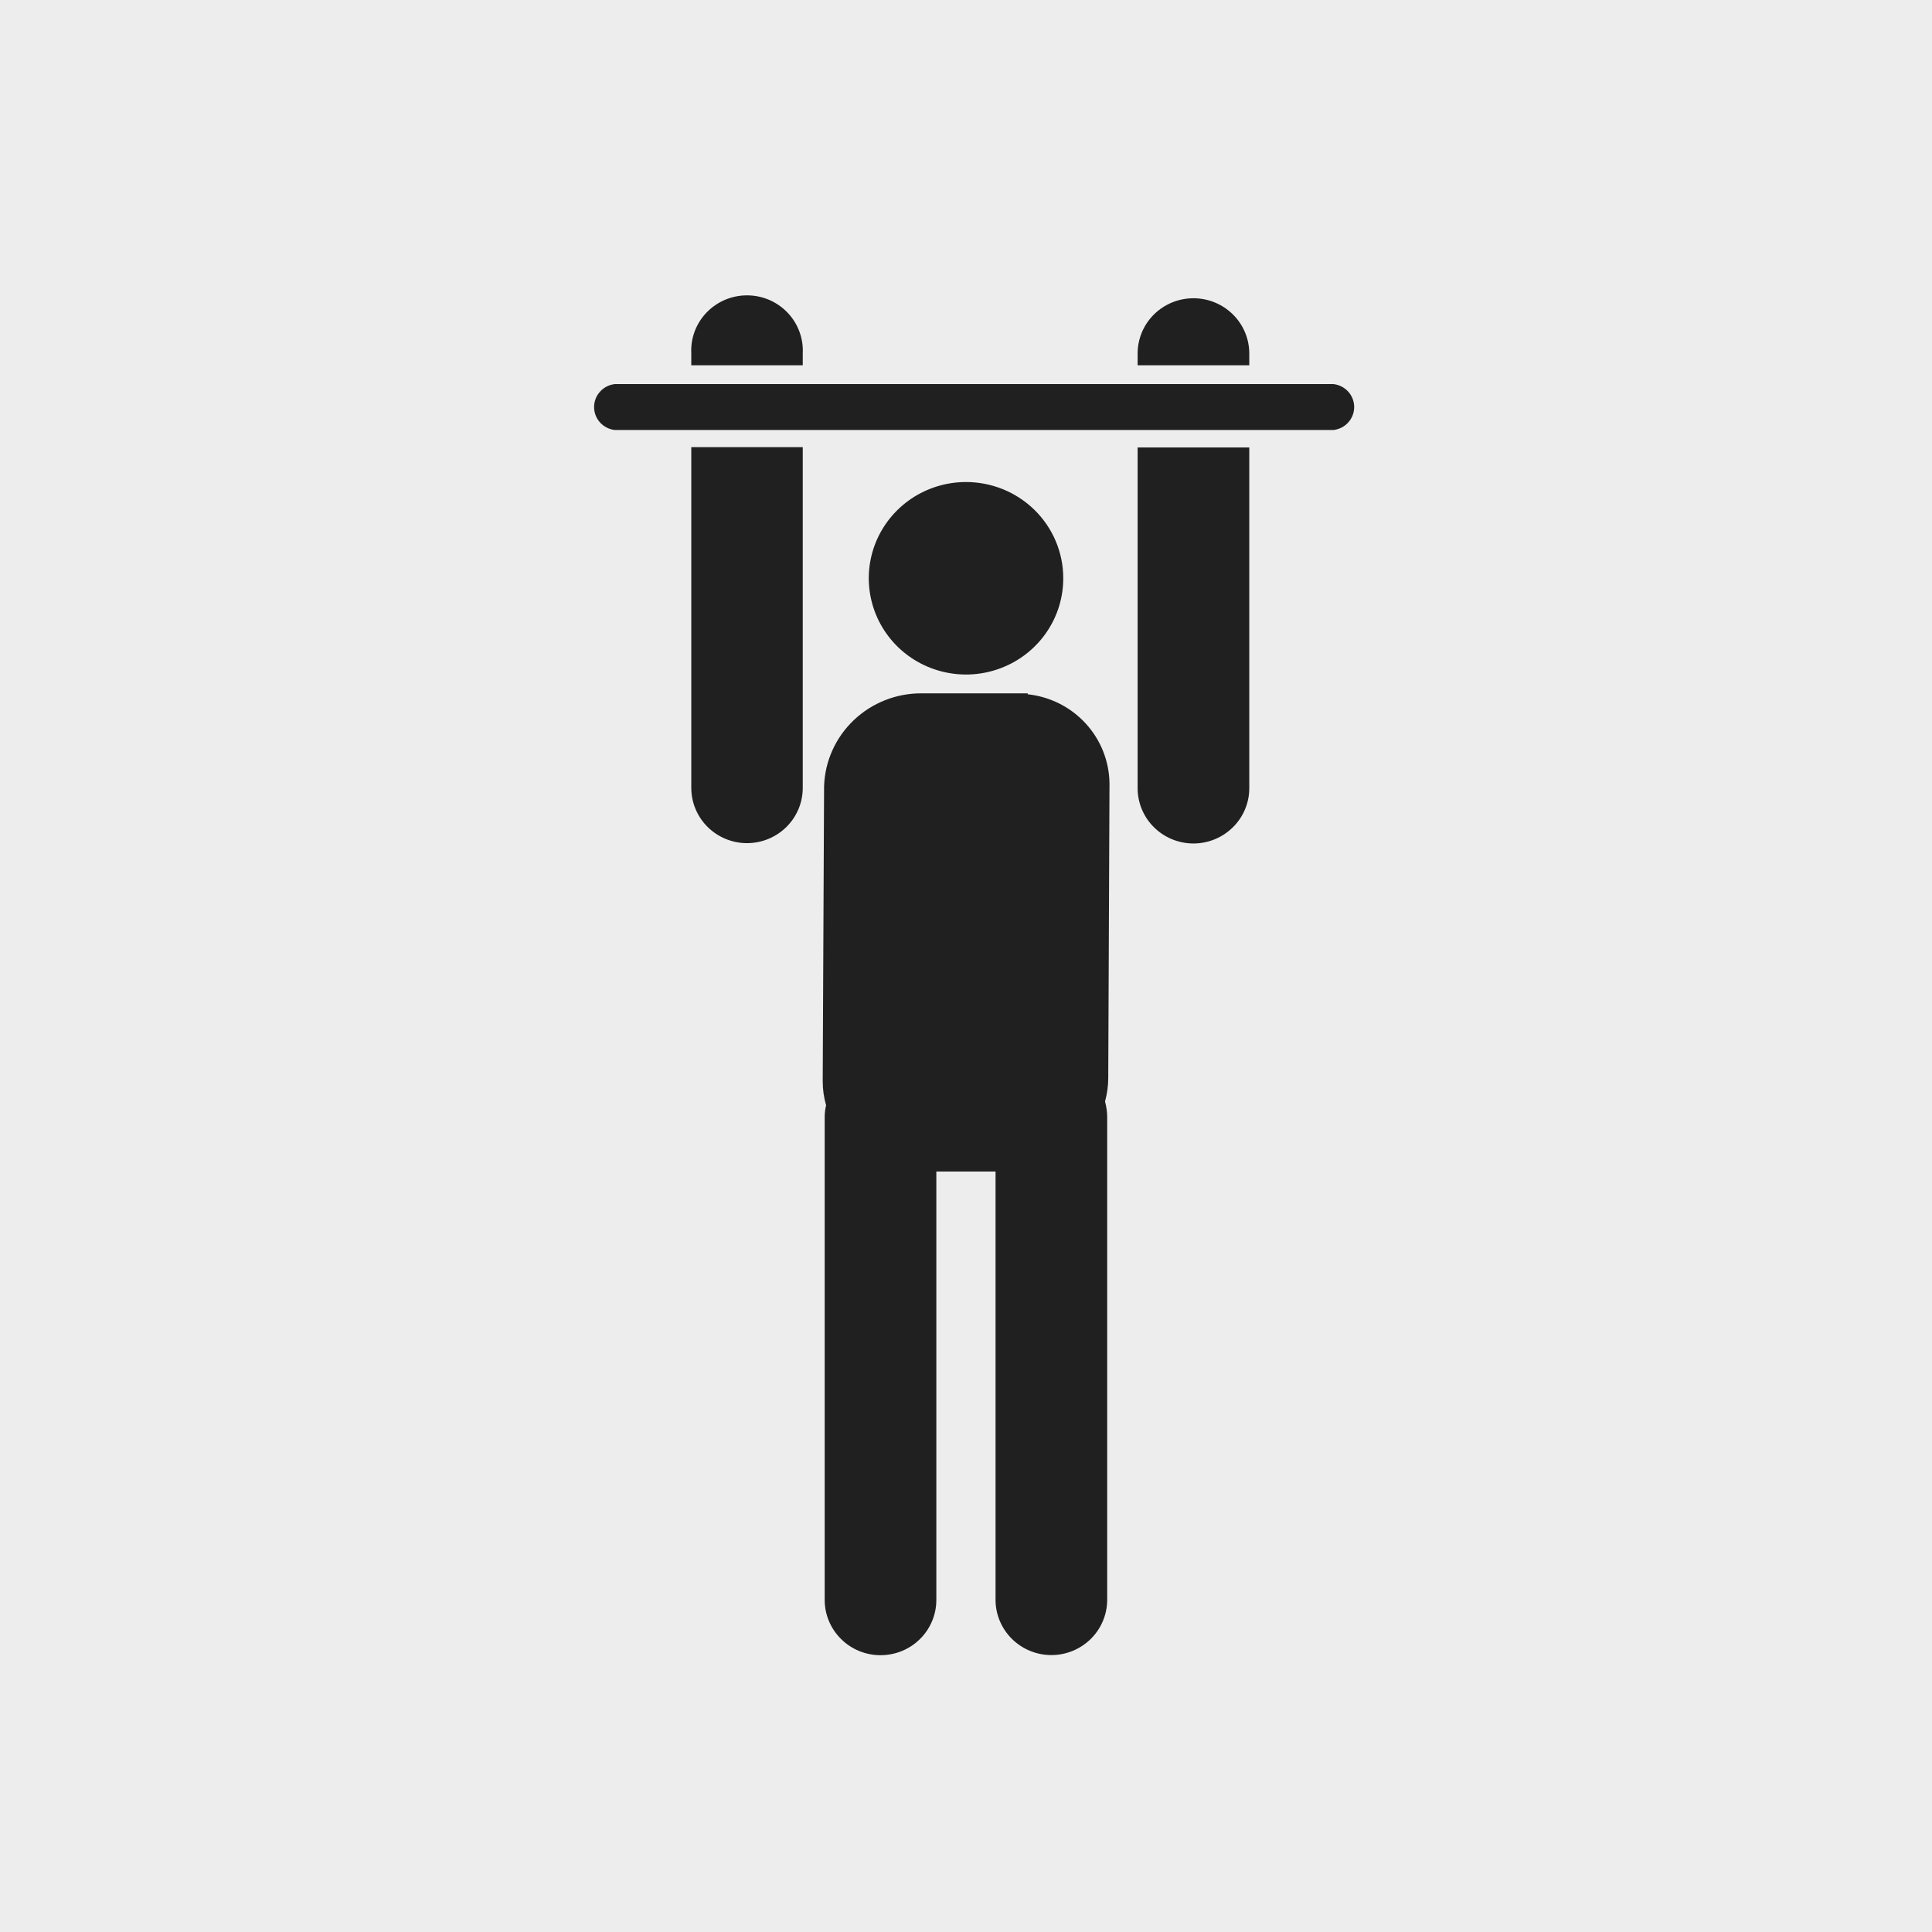 <svg width="48" height="48" viewBox="0 0 48 48" fill="none" xmlns="http://www.w3.org/2000/svg">
<rect width="48" height="48" fill="#EDEDED"/>
<path d="M26.416 14.352C26.42 14.825 26.281 15.288 26.018 15.683C25.755 16.078 25.38 16.387 24.939 16.57C24.499 16.754 24.013 16.805 23.544 16.715C23.075 16.626 22.643 16.401 22.303 16.069C21.963 15.736 21.73 15.312 21.634 14.848C21.538 14.385 21.582 13.904 21.762 13.466C21.942 13.028 22.25 12.653 22.645 12.387C23.041 12.122 23.507 11.979 23.985 11.976C24.302 11.974 24.617 12.034 24.911 12.152C25.205 12.27 25.472 12.445 25.698 12.665C25.924 12.886 26.104 13.149 26.227 13.438C26.35 13.727 26.415 14.038 26.416 14.352ZM26.121 41.12C25.754 41.12 25.401 40.975 25.142 40.719C24.882 40.462 24.735 40.114 24.734 39.751V29.106H23.263V39.751C23.263 40.115 23.117 40.464 22.857 40.721C22.597 40.979 22.244 41.123 21.876 41.123C21.508 41.123 21.156 40.979 20.896 40.721C20.636 40.464 20.489 40.115 20.489 39.751V27.753C20.489 27.654 20.501 27.556 20.524 27.46C20.468 27.266 20.44 27.065 20.44 26.863L20.474 19.534C20.494 18.912 20.759 18.323 21.212 17.892C21.665 17.461 22.27 17.222 22.898 17.226H25.533V17.249C26.086 17.308 26.599 17.566 26.973 17.974C27.347 18.381 27.558 18.911 27.565 19.461L27.534 26.787C27.533 26.983 27.506 27.177 27.454 27.365C27.488 27.489 27.506 27.617 27.508 27.745V39.751C27.506 40.114 27.36 40.462 27.1 40.719C26.84 40.975 26.488 41.12 26.121 41.12ZM28.264 8.805V8.783C28.264 8.419 28.41 8.069 28.67 7.812C28.93 7.555 29.283 7.41 29.651 7.41C30.019 7.41 30.371 7.555 30.631 7.812C30.892 8.069 31.038 8.419 31.038 8.783V9.075H28.264V8.805ZM17.175 8.805V8.783C17.165 8.596 17.193 8.41 17.258 8.236C17.323 8.061 17.424 7.901 17.553 7.766C17.683 7.631 17.839 7.523 18.012 7.449C18.185 7.376 18.371 7.338 18.559 7.338C18.748 7.338 18.934 7.376 19.107 7.449C19.28 7.523 19.436 7.631 19.565 7.766C19.695 7.901 19.795 8.061 19.86 8.236C19.925 8.41 19.954 8.596 19.944 8.783V9.075H17.175V8.805ZM28.264 11.117H31.038V19.583C31.038 19.947 30.892 20.296 30.631 20.553C30.371 20.811 30.019 20.956 29.651 20.956C29.283 20.956 28.93 20.811 28.67 20.553C28.41 20.296 28.264 19.947 28.264 19.583V11.109V11.117ZM18.561 20.948C18.194 20.948 17.841 20.803 17.581 20.546C17.321 20.288 17.175 19.939 17.175 19.576V11.109H19.944V19.576C19.944 19.939 19.799 20.287 19.539 20.545C19.28 20.802 18.928 20.947 18.561 20.948ZM33.131 10.683H15.273C15.132 10.667 15.001 10.6 14.907 10.495C14.812 10.39 14.76 10.254 14.76 10.113C14.76 9.972 14.812 9.836 14.907 9.731C15.001 9.626 15.132 9.559 15.273 9.543H33.131C33.272 9.559 33.403 9.626 33.497 9.731C33.592 9.836 33.644 9.972 33.644 10.113C33.644 10.254 33.592 10.39 33.497 10.495C33.403 10.6 33.272 10.667 33.131 10.683Z" fill="#202020"/>
</svg>

